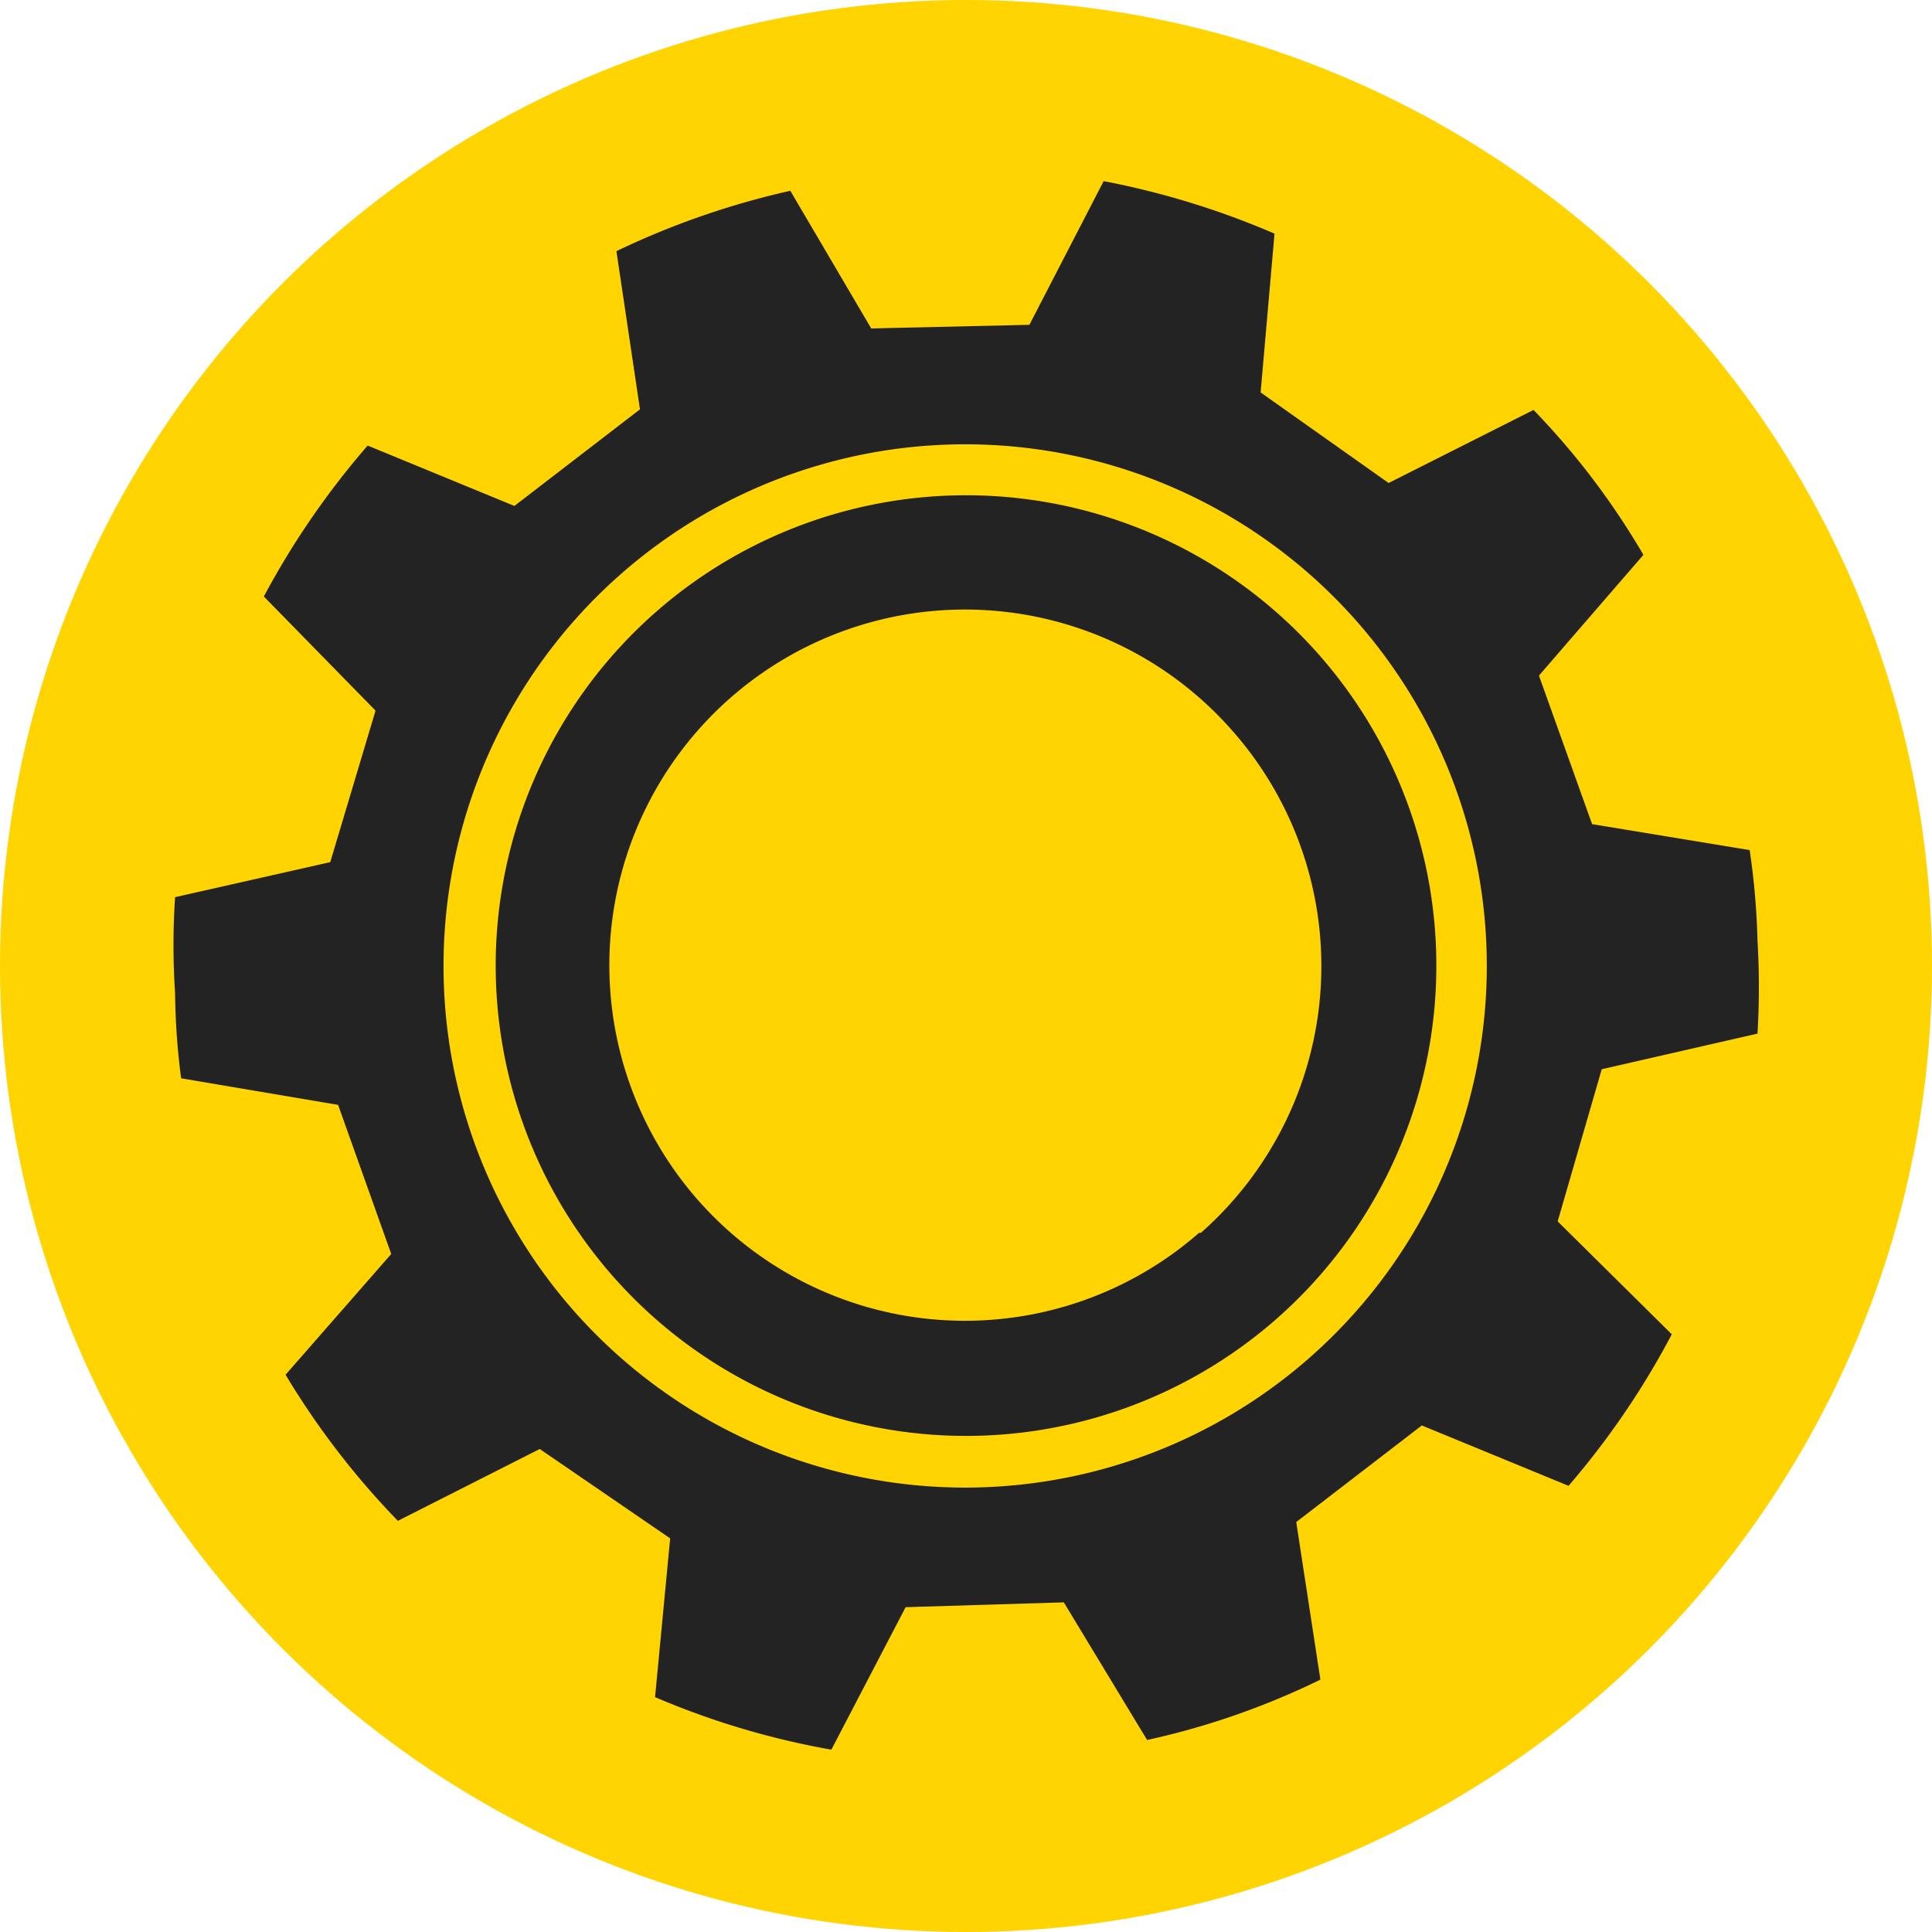 <svg id="Слой_1" data-name="Слой 1" xmlns="http://www.w3.org/2000/svg" viewBox="0 0 32 32"><defs><style>.cls-1{fill:#ffd400;}.cls-2{fill:#232323;}</style></defs><circle class="cls-1" cx="16" cy="16" r="16"/><path class="cls-2" d="M29.11,17.12a13.14,13.14,0,0,0,0-1.54,12.3,12.3,0,0,0-.13-1.5l-2.61-.43-.88-2.46,1.73-2A12.49,12.49,0,0,0,25.4,6.79L23,8,20.88,6.5l.23-2.63A13.58,13.58,0,0,0,18.28,3L17.05,5.38l-2.62.06L13.09,3.16a13.47,13.47,0,0,0-2.88,1l.39,2.62L8.52,8.38l-2.43-1a13.53,13.53,0,0,0-1.72,2.5l1.85,1.89-.75,2.51-2.57.58a12,12,0,0,0,0,1.59A11.66,11.66,0,0,0,3,17.86l2.6.44.88,2.47-1.75,2a13.31,13.31,0,0,0,1.86,2.42L8.94,24l2.16,1.48-.25,2.63a13.29,13.29,0,0,0,2.92.87L15,26.62l2.62-.08L19,28.82a12.74,12.74,0,0,0,2.87-1l-.4-2.61,2.08-1.6,2.43,1a13.4,13.4,0,0,0,1.71-2.51L25.8,20.23l.73-2.52ZM21.7,22.48a8.64,8.64,0,1,1,.78-12.18A8.64,8.64,0,0,1,21.7,22.48ZM10.86,10.14a7.79,7.79,0,1,0,11,.72A7.79,7.79,0,0,0,10.86,10.14Zm9,10.28a5.89,5.89,0,1,1,.54-8.33A5.89,5.89,0,0,1,19.89,20.42Z"/></svg>